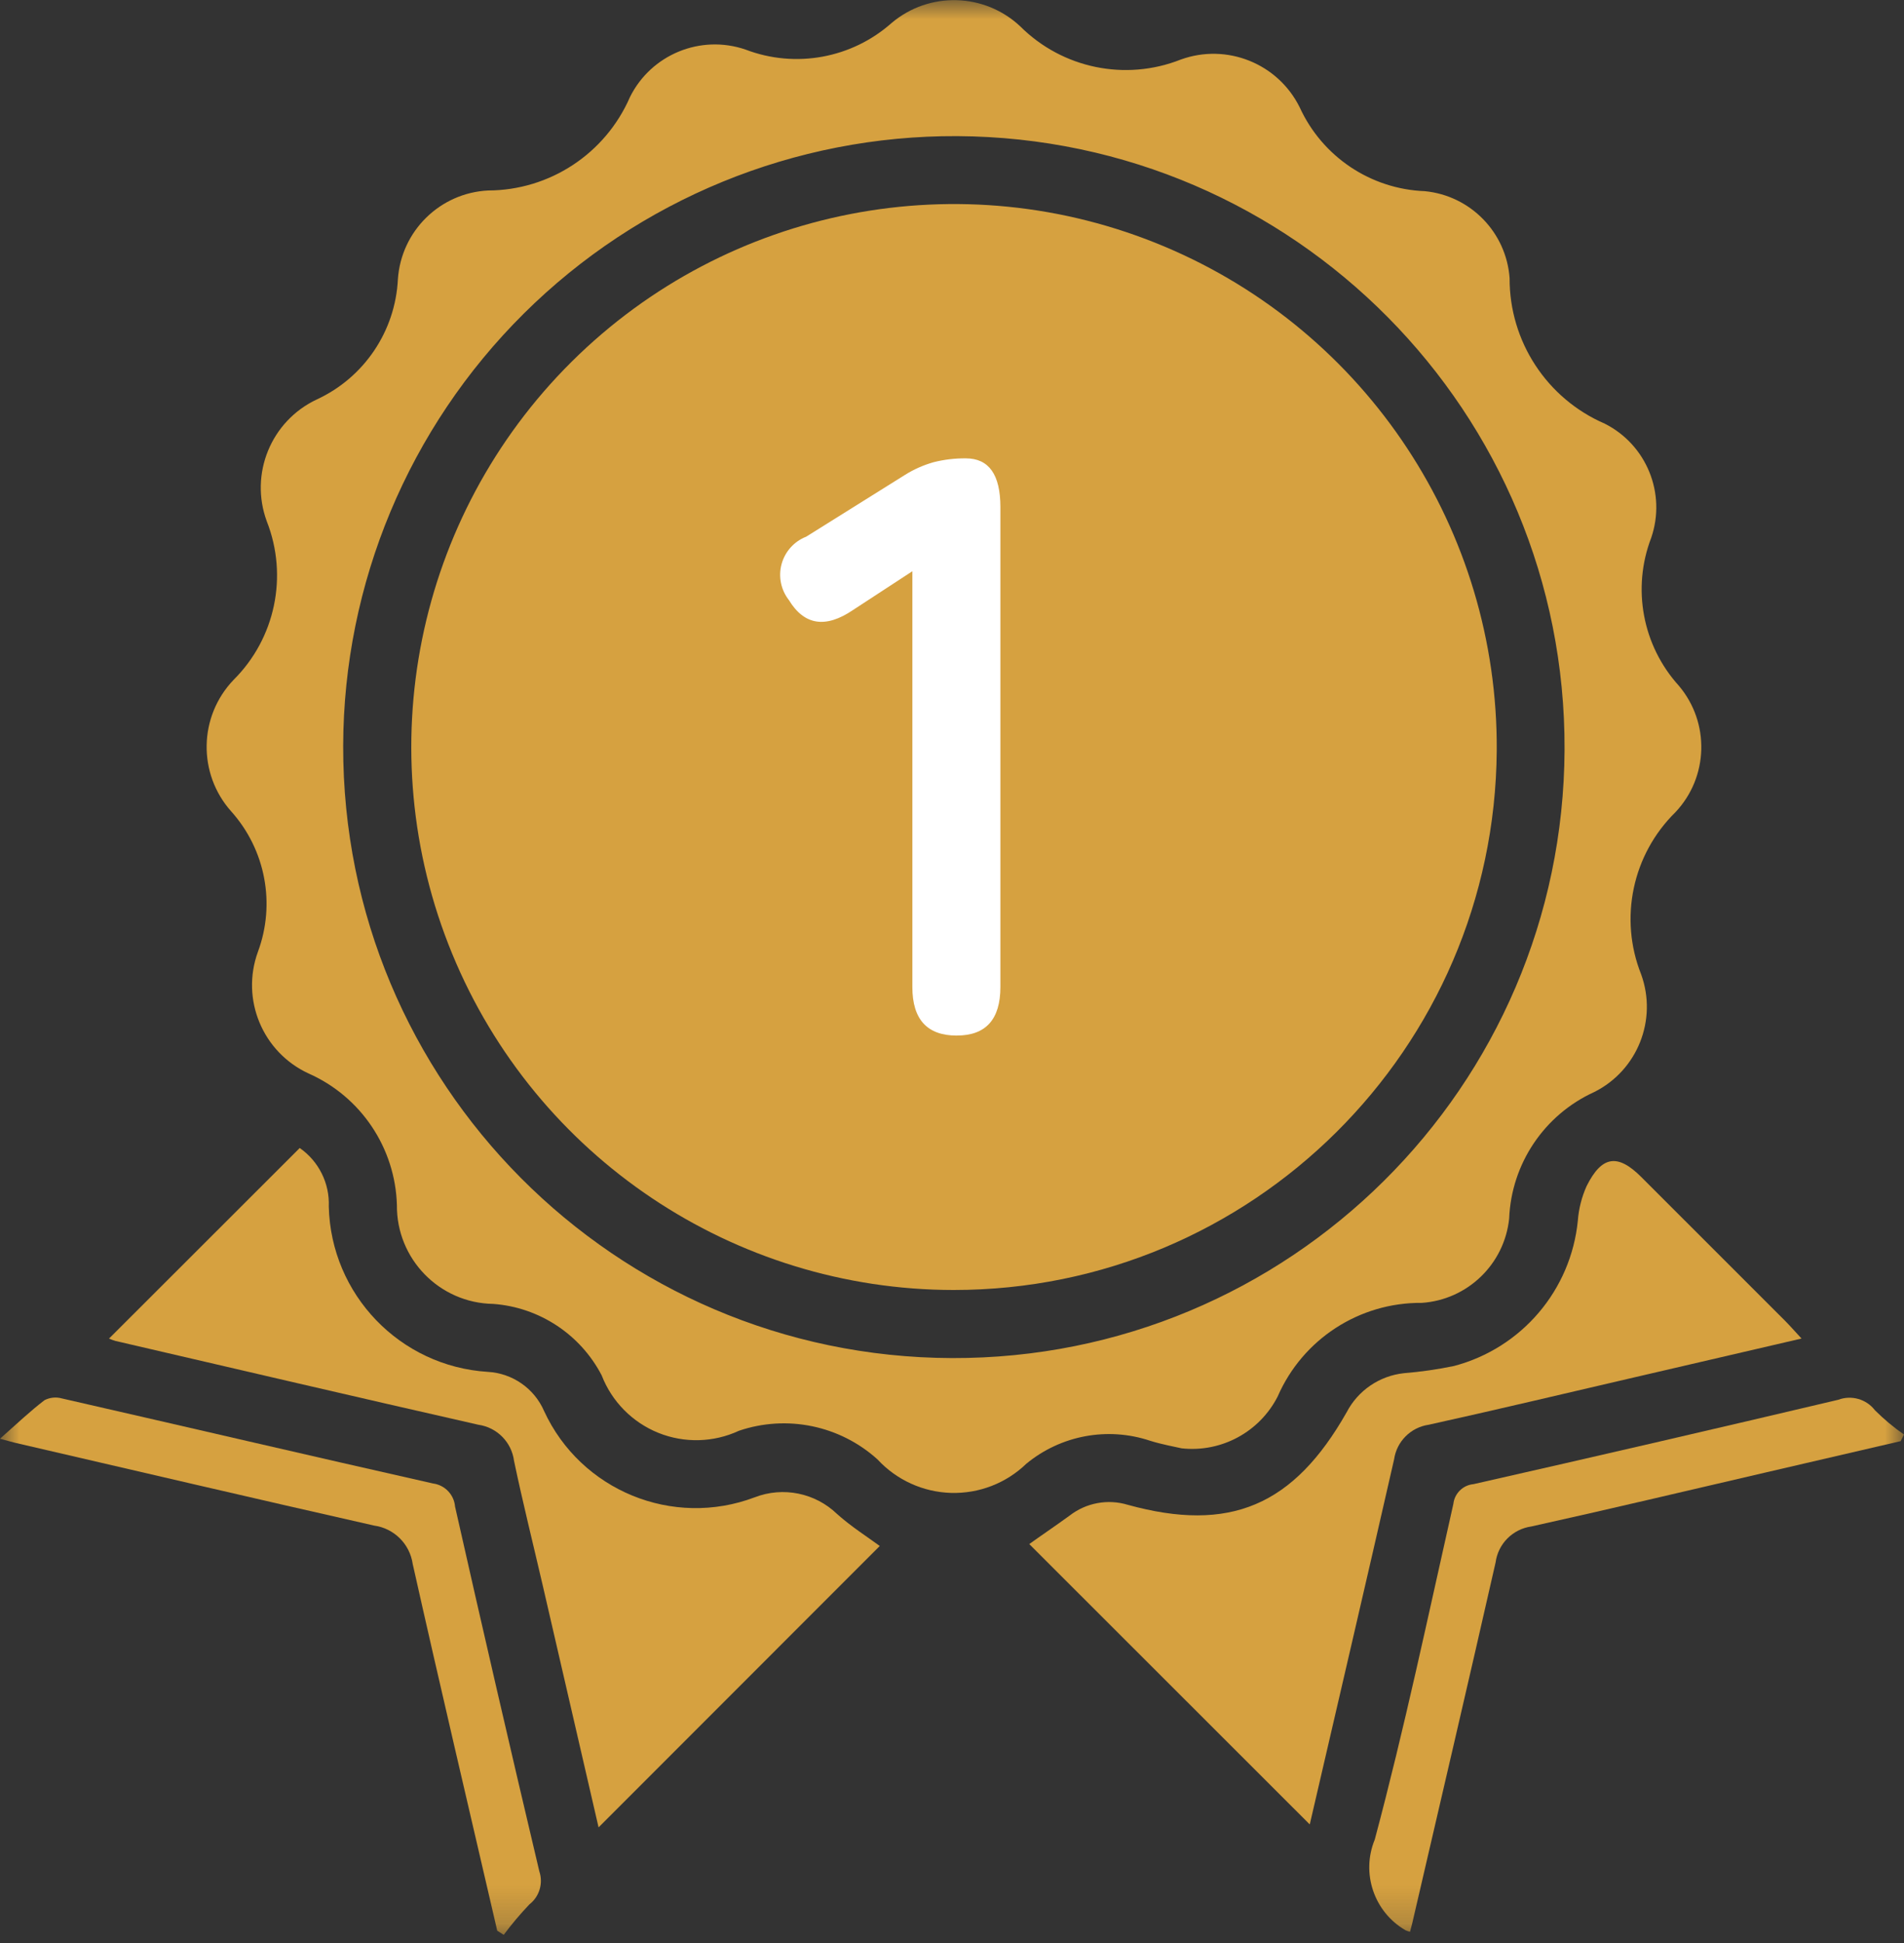 <?xml version="1.0" encoding="UTF-8"?>
<svg width="50px" height="51px" viewBox="0 0 50 51" version="1.1" xmlns="http://www.w3.org/2000/svg" xmlns:xlink="http://www.w3.org/1999/xlink">
    <rect x="0" y="0" width="50" height="51" fill="#333333" stroke="none"/>
    <title>icon-ranking--1</title>
    <defs>
        <rect id="path-1" x="0" y="0" width="50" height="50.787"></rect>
    </defs>
    <g id="Page-1" stroke="none" stroke-width="1" fill="none" fill-rule="evenodd">
        <g id="rank_1">
            <mask id="mask-2" fill="white">
                <use xlink:href="#path-1"></use>
            </mask>
            <g id="長方形_23769"></g>
            <g id="グループ_26001" mask="url(#mask-2)" fill-rule="nonzero">
                <g transform="translate(0, 0.004)">
                    <path d="M37.027,50.702 C36.986,50.692 36.947,50.678 36.908,50.661 C36.082,50.181 35.738,49.165 36.102,48.281 C36.881,45.368 37.502,42.413 38.166,39.471 C38.196,39.195 38.418,38.977 38.695,38.952 C41.89,38.229 45.082,37.491 48.271,36.738 C48.619,36.607 49.012,36.719 49.238,37.014 C49.473,37.248 49.728,37.461 50,37.65 L49.913,37.823 L46.382,38.642 C44.326,39.119 42.273,39.607 40.213,40.063 C39.724,40.132 39.34,40.518 39.275,41.007 C38.558,44.165 37.819,47.319 37.087,50.474 C37.071,50.542 37.051,50.61 37.027,50.703" id="パス_51844" fill="#D6A140"></path>
                    <path d="M25.042,33.856 C19.27,33.852 14.071,30.367 11.874,25.029 C9.677,19.692 10.916,13.557 15.012,9.49 C19.108,5.424 25.252,4.229 30.574,6.465 C35.895,8.701 39.342,13.925 39.305,19.696 C39.249,27.534 32.879,33.857 25.042,33.856" id="パス_51845" fill="#D6A140"></path>
                    <path d="M31.031,38.012 C30.844,37.968 30.516,37.912 30.199,37.812 C29.084,37.441 27.857,37.67 26.951,38.417 C26.422,38.928 25.709,39.203 24.974,39.182 C24.239,39.16 23.544,38.844 23.045,38.304 C22.058,37.411 20.665,37.123 19.405,37.551 C18.737,37.861 17.97,37.88 17.287,37.605 C16.605,37.329 16.066,36.783 15.8,36.096 C15.24,35.02 14.162,34.31 12.952,34.221 C11.539,34.199 10.41,33.04 10.423,31.627 C10.38,30.125 9.477,28.78 8.102,28.172 C6.897,27.616 6.319,26.23 6.772,24.982 C7.242,23.718 6.972,22.298 6.072,21.294 C5.188,20.304 5.215,18.8 6.134,17.841 C7.229,16.753 7.572,15.117 7.006,13.68 C6.547,12.434 7.118,11.044 8.321,10.48 C9.562,9.906 10.382,8.69 10.449,7.324 C10.535,6.061 11.552,5.06 12.817,4.996 C14.437,4.992 15.9,4.028 16.544,2.542 C17.1,1.425 18.398,0.893 19.578,1.297 C20.889,1.798 22.369,1.528 23.418,0.596 C24.403,-0.233 25.853,-0.193 26.792,0.688 C27.899,1.792 29.555,2.134 31.008,1.559 C32.217,1.122 33.561,1.662 34.131,2.814 C34.724,4.109 35.994,4.96 37.417,5.014 C38.616,5.131 39.556,6.095 39.643,7.296 C39.636,8.956 40.62,10.459 42.143,11.117 C43.24,11.671 43.76,12.949 43.362,14.111 C42.851,15.44 43.132,16.942 44.088,17.996 C44.907,18.965 44.868,20.393 43.998,21.315 C42.867,22.424 42.512,24.102 43.098,25.573 C43.529,26.765 43,28.092 41.867,28.659 C40.553,29.256 39.688,30.543 39.631,31.984 C39.505,33.18 38.537,34.113 37.337,34.194 C35.697,34.18 34.208,35.147 33.553,36.65 C33.077,37.584 32.073,38.126 31.031,38.012 M9.012,19.569 C8.992,28.42 16.145,35.614 24.996,35.643 C33.846,35.672 41.047,28.526 41.086,19.676 C41.124,10.825 33.985,3.617 25.135,3.569 C20.874,3.549 16.78,5.225 13.756,8.226 C10.731,11.227 9.024,15.308 9.012,19.569" id="パス_51846" fill="#D6A140"></path>
                    <path d="M2.865,35.129 L7.871,30.129 C8.371,30.477 8.659,31.056 8.634,31.664 C8.689,33.977 10.504,35.862 12.812,36.005 C13.459,36.042 14.03,36.439 14.288,37.033 C15.252,39.122 17.666,40.11 19.818,39.298 C20.563,39.01 21.407,39.181 21.981,39.735 C22.35,40.065 22.776,40.335 23.103,40.575 L15.719,47.961 C15.237,45.873 14.743,43.732 14.248,41.591 C13.997,40.508 13.727,39.43 13.499,38.342 C13.436,37.852 13.053,37.463 12.563,37.393 C9.383,36.672 6.208,35.93 3.032,35.193 C2.975,35.176 2.92,35.156 2.865,35.133" id="パス_51847" fill="#D6A140"></path>
                    <path d="M27.029,40.525 C27.306,40.325 27.702,40.058 28.091,39.776 C28.523,39.441 29.091,39.336 29.614,39.494 C32.295,40.233 33.969,39.522 35.364,37.065 C35.661,36.494 36.224,36.11 36.864,36.04 C37.307,36.004 37.747,35.941 38.182,35.851 C39.958,35.383 41.255,33.861 41.435,32.033 C41.459,31.72 41.537,31.414 41.666,31.127 C42.066,30.327 42.484,30.274 43.101,30.891 C44.361,32.151 45.621,33.41 46.881,34.669 C47.008,34.797 47.127,34.933 47.309,35.13 L42.773,36.183 C41.022,36.589 39.273,37.006 37.518,37.393 C37.048,37.461 36.678,37.83 36.61,38.3 C35.873,41.533 35.119,44.761 34.395,47.884 L27.029,40.525" id="パス_51848" fill="#D6A140"></path>
                    <path d="M13.058,50.675 C12.315,47.467 11.558,44.26 10.838,41.047 C10.762,40.522 10.348,40.111 9.822,40.039 C6.681,39.329 3.545,38.595 0.407,37.869 C0.34,37.854 0.274,37.833 -1.72084569e-15,37.76 C0.45,37.36 0.794,37.035 1.169,36.748 C1.31,36.676 1.473,36.659 1.625,36.702 C4.873,37.443 8.118,38.202 11.368,38.934 C11.681,38.974 11.924,39.227 11.95,39.541 C12.671,42.737 13.408,45.928 14.163,49.115 C14.269,49.43 14.165,49.778 13.903,49.982 C13.662,50.235 13.436,50.502 13.228,50.782 L13.058,50.674" id="パス_51849" fill="#D6A140"></path>
                    <path d="M25.126,27.178 C24.348,27.178 23.959,26.753 23.959,25.903 L23.959,14.99 L22.403,16.006 C21.682,16.496 21.12,16.41 20.717,15.747 C20.507,15.48 20.436,15.129 20.525,14.801 C20.615,14.473 20.854,14.207 21.171,14.083 L23.764,12.462 C23.998,12.315 24.253,12.202 24.52,12.127 C24.796,12.058 25.079,12.024 25.363,12.027 C25.968,12.027 26.27,12.452 26.271,13.302 L26.271,25.902 C26.271,26.752 25.889,27.177 25.126,27.177" id="パス_51850" fill="#FFFFFF"></path>
                </g>
            </g>
        </g>
    </g>
</svg>